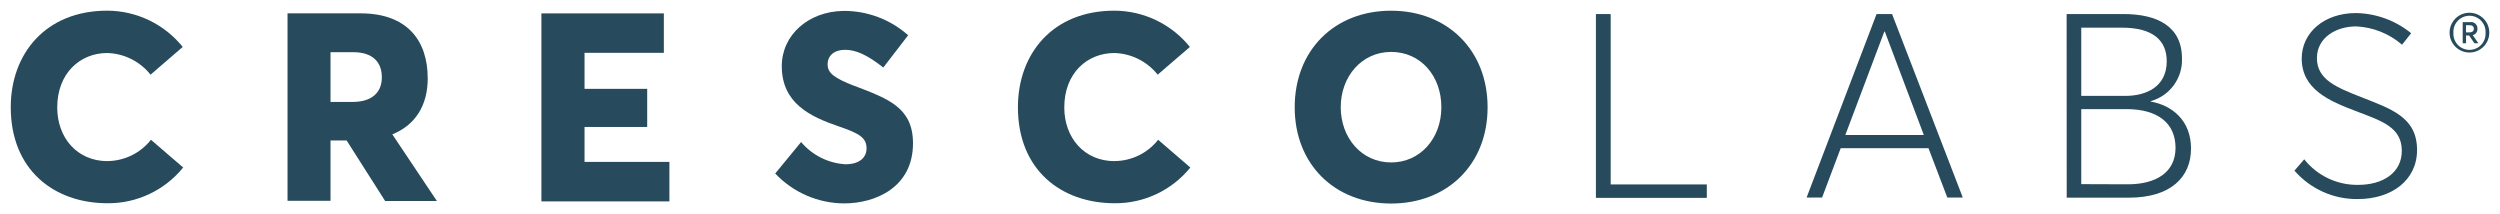 <?xml version="1.0" encoding="UTF-8" standalone="no"?>
<!-- Created with Inkscape (http://www.inkscape.org/) -->

<svg
   xmlns:dc="http://purl.org/dc/elements/1.1/"
   xmlns:cc="http://creativecommons.org/ns#"
   xmlns:rdf="http://www.w3.org/1999/02/22-rdf-syntax-ns#"
   xmlns:svg="http://www.w3.org/2000/svg"
   xmlns="http://www.w3.org/2000/svg"
   xmlns:sodipodi="http://sodipodi.sourceforge.net/DTD/sodipodi-0.dtd"
   xmlns:inkscape="http://www.inkscape.org/namespaces/inkscape"
   width="232.963"
   height="19.968"
   viewBox="0 0 61.638 5.283"
   version="1.1"
   id="svg6300"
   inkscape:version="0.92.0 r15299"
   sodipodi:docname="cresco labs.svg">
  <defs
     id="defs6294" />
  <sodipodi:namedview
     id="base"
     pagecolor="#ffffff"
     bordercolor="#666666"
     borderopacity="1.0"
     inkscape:pageopacity="0.0"
     inkscape:pageshadow="2"
     inkscape:zoom="3.8837379"
     inkscape:cx="115.48153"
     inkscape:cy="8.9840968"
     inkscape:document-units="mm"
     inkscape:current-layer="layer1"
     showgrid="false"
     fit-margin-top="0"
     fit-margin-left="0"
     fit-margin-right="0"
     fit-margin-bottom="0"
     units="px"
     inkscape:window-width="1280"
     inkscape:window-height="744"
     inkscape:window-x="-4"
     inkscape:window-y="-4"
     inkscape:window-maximized="1" />
  <g
     inkscape:label="Layer 1"
     inkscape:groupmode="layer"
     id="layer1"
     transform="translate(-179.6,-313.749)">
    <g
       id="g6477"
       transform="translate(0.265,-0.265)">
      <path
         style="fill:#274b5c;fill-rule:nonzero;stroke:none;stroke-width:0.265"
         inkscape:connector-curvature="0"
         d="m 181.989,317.987 c -0.755,0 -1.243,-0.58 -1.243,-1.324 0,-0.845 0.566,-1.342 1.232,-1.342 0.417,0.011 0.808,0.207 1.069,0.534 l 0.793,-0.684 c -0.454,-0.564 -1.138,-0.892 -1.862,-0.894 -1.519,0 -2.378,1.063 -2.378,2.381 0,1.541 1.062,2.367 2.389,2.367 0.722,0.005 1.407,-0.32 1.862,-0.881 l -0.794,-0.684 c -0.258,0.327 -0.65,0.52 -1.067,0.525 z"
         id="Path" />
      <path
         style="fill:#274b5c;fill-rule:nonzero;stroke:none;stroke-width:0.265"
         inkscape:connector-curvature="0"
         d="m 189.88,315.94 c 0,-0.926 -0.508,-1.597 -1.653,-1.597 h -1.803 v 4.622 h 1.06 v -1.488 h 0.397 l 0.95,1.493 h 1.276 l -1.099,-1.643 c 0.573,-0.234 0.873,-0.717 0.873,-1.388 z m -1.849,0.587 h -0.547 v -1.226 h 0.566 c 0.488,0 0.699,0.261 0.699,0.612 0.004,0.385 -0.25,0.614 -0.719,0.614 z"
         id="Shape" />
      <polygon
         transform="matrix(0.265,0,0,0.265,179.6,314.278)"
         style="fill:#274b5c;fill-rule:nonzero;stroke:none;stroke-width:1"
         id="polygon6335"
         points="49.372,0.249 49.372,17.741 61.281,17.741 61.281,14.066 53.384,14.066 53.384,10.816 59.214,10.816 59.214,7.269 53.384,7.269 53.384,3.918 60.763,3.918 60.763,0.249 " />
      <path
         style="fill:#274b5c;fill-rule:nonzero;stroke:none;stroke-width:0.265"
         inkscape:connector-curvature="0"
         d="m 200.407,316.135 c -0.501,-0.195 -0.667,-0.317 -0.667,-0.534 0,-0.217 0.164,-0.359 0.429,-0.359 0.266,0 0.547,0.123 0.944,0.437 l 0.613,-0.796 c -0.44,-0.391 -1.01,-0.605 -1.599,-0.6 -0.86,0.013 -1.517,0.593 -1.517,1.362 0,0.913 0.699,1.245 1.407,1.486 0.52,0.176 0.683,0.287 0.683,0.542 0,0.209 -0.155,0.391 -0.52,0.391 -0.424,-0.025 -0.819,-0.223 -1.094,-0.548 l -0.638,0.776 c 0.442,0.468 1.056,0.734 1.699,0.737 0.768,0 1.698,-0.392 1.698,-1.481 0,-0.891 -0.624,-1.101 -1.438,-1.415 z"
         id="path6337" />
      <path
         style="fill:#274b5c;fill-rule:nonzero;stroke:none;stroke-width:0.265"
         inkscape:connector-curvature="0"
         d="m 206.818,317.987 c -0.755,0 -1.243,-0.58 -1.243,-1.324 0,-0.847 0.566,-1.342 1.236,-1.342 0.417,0.012 0.807,0.207 1.067,0.534 l 0.794,-0.684 c -0.454,-0.563 -1.138,-0.892 -1.862,-0.894 -1.523,0 -2.378,1.063 -2.378,2.381 0,1.541 1.06,2.367 2.389,2.367 0.722,0.005 1.407,-0.32 1.862,-0.881 l -0.794,-0.684 c -0.259,0.329 -0.653,0.522 -1.071,0.525 z"
         id="path6339" />
      <path
         style="fill:#274b5c;fill-rule:nonzero;stroke:none;stroke-width:0.265"
         inkscape:connector-curvature="0"
         d="m 213.634,314.278 c -1.406,0 -2.378,0.981 -2.378,2.381 0,1.401 0.979,2.373 2.378,2.373 1.38,0 2.378,-0.958 2.378,-2.373 0,-1.415 -0.997,-2.381 -2.378,-2.381 z m 0,3.741 c -0.729,0 -1.243,-0.607 -1.243,-1.362 0,-0.755 0.515,-1.363 1.243,-1.363 0.729,0 1.238,0.593 1.238,1.363 0,0.77 -0.522,1.362 -1.238,1.362 z"
         id="path6341" />
      <polygon
         transform="matrix(0.265,0,0,0.265,179.6,314.278)"
         style="fill:#274b5c;fill-rule:nonzero;stroke:none;stroke-width:1"
         id="polygon6343"
         points="148.855,0.312 148.855,16.163 157.799,16.163 157.799,17.412 147.481,17.412 147.481,0.312 " />
      <path
         style="fill:#274b5c;fill-rule:nonzero;stroke:none;stroke-width:0.265"
         inkscape:connector-curvature="0"
         d="m 225.602,314.36 h 0.382 l 1.744,4.524 h -0.382 l -0.464,-1.217 h -2.164 l -0.459,1.217 h -0.382 z m 1.165,2.982 -0.961,-2.549 h -0.013 l -0.961,2.549 z"
         id="path6345" />
      <path
         style="fill:#274b5c;fill-rule:nonzero;stroke:none;stroke-width:0.265"
         inkscape:connector-curvature="0"
         d="m 230.288,314.36 h 1.399 c 0.839,0 1.445,0.305 1.445,1.095 0.018,0.487 -0.301,0.922 -0.769,1.052 v 0.011 c 0.527,0.095 0.992,0.465 0.992,1.16 0,0.695 -0.49,1.21 -1.538,1.21 h -1.527 z m 1.45,2.018 c 0.496,0 1.018,-0.212 1.018,-0.854 0,-0.503 -0.324,-0.828 -1.106,-0.828 h -1.001 v 1.682 z m 0.057,2.18 c 0.699,0 1.178,-0.294 1.178,-0.899 0,-0.605 -0.432,-0.955 -1.215,-0.955 h -1.109 v 1.85 z"
         id="path6347" />
      <path
         style="fill:#274b5c;fill-rule:nonzero;stroke:none;stroke-width:0.265"
         inkscape:connector-curvature="0"
         d="m 235.904,318.222 0.242,-0.28 c 0.322,0.405 0.813,0.638 1.33,0.63 0.604,0 1.076,-0.293 1.076,-0.84 0,-0.586 -0.502,-0.738 -1.138,-0.981 -0.636,-0.242 -1.33,-0.529 -1.33,-1.294 0,-0.643 0.559,-1.121 1.336,-1.121 0.497,0.008 0.977,0.183 1.362,0.497 l -0.224,0.284 c -0.316,-0.274 -0.714,-0.433 -1.131,-0.452 -0.491,0 -0.968,0.273 -0.968,0.783 0,0.536 0.502,0.727 1.083,0.957 0.737,0.293 1.386,0.49 1.386,1.307 0,0.745 -0.624,1.21 -1.463,1.21 -0.597,0.007 -1.167,-0.249 -1.559,-0.7 z"
         id="path6349" />
      <path
         style="fill:#274b5c;fill-rule:nonzero;stroke:none;stroke-width:0.265"
         inkscape:connector-curvature="0"
         d="m 240.709,314.823 c -0.002,0.27 -0.223,0.488 -0.493,0.486 -0.27,-0.002 -0.488,-0.222 -0.486,-0.493 0.001,-0.27 0.221,-0.489 0.491,-0.488 0.13,3.7e-4 0.255,0.053 0.347,0.146 0.092,0.093 0.143,0.218 0.141,0.349 z m -0.092,0 c 0.009,-0.148 -0.065,-0.288 -0.191,-0.364 -0.126,-0.076 -0.284,-0.076 -0.411,0 -0.126,0.076 -0.2,0.217 -0.191,0.364 -0.009,0.147 0.065,0.288 0.191,0.364 0.126,0.076 0.284,0.076 0.411,0 0.126,-0.076 0.2,-0.217 0.191,-0.364 z m -0.317,0.056 0.14,0.202 h -0.098 l -0.131,-0.193 h -0.075 v 0.193 h -0.083 v -0.522 h 0.189 c 0.046,-0.006 0.092,0.009 0.126,0.041 0.034,0.032 0.052,0.077 0.049,0.123 0.005,0.074 -0.044,0.14 -0.116,0.157 z m -0.166,-0.067 h 0.087 c 0.078,0 0.108,-0.041 0.108,-0.091 0,-0.05 -0.036,-0.085 -0.101,-0.085 h -0.094 z"
         id="path6351" />
    </g>
  </g>
</svg>
